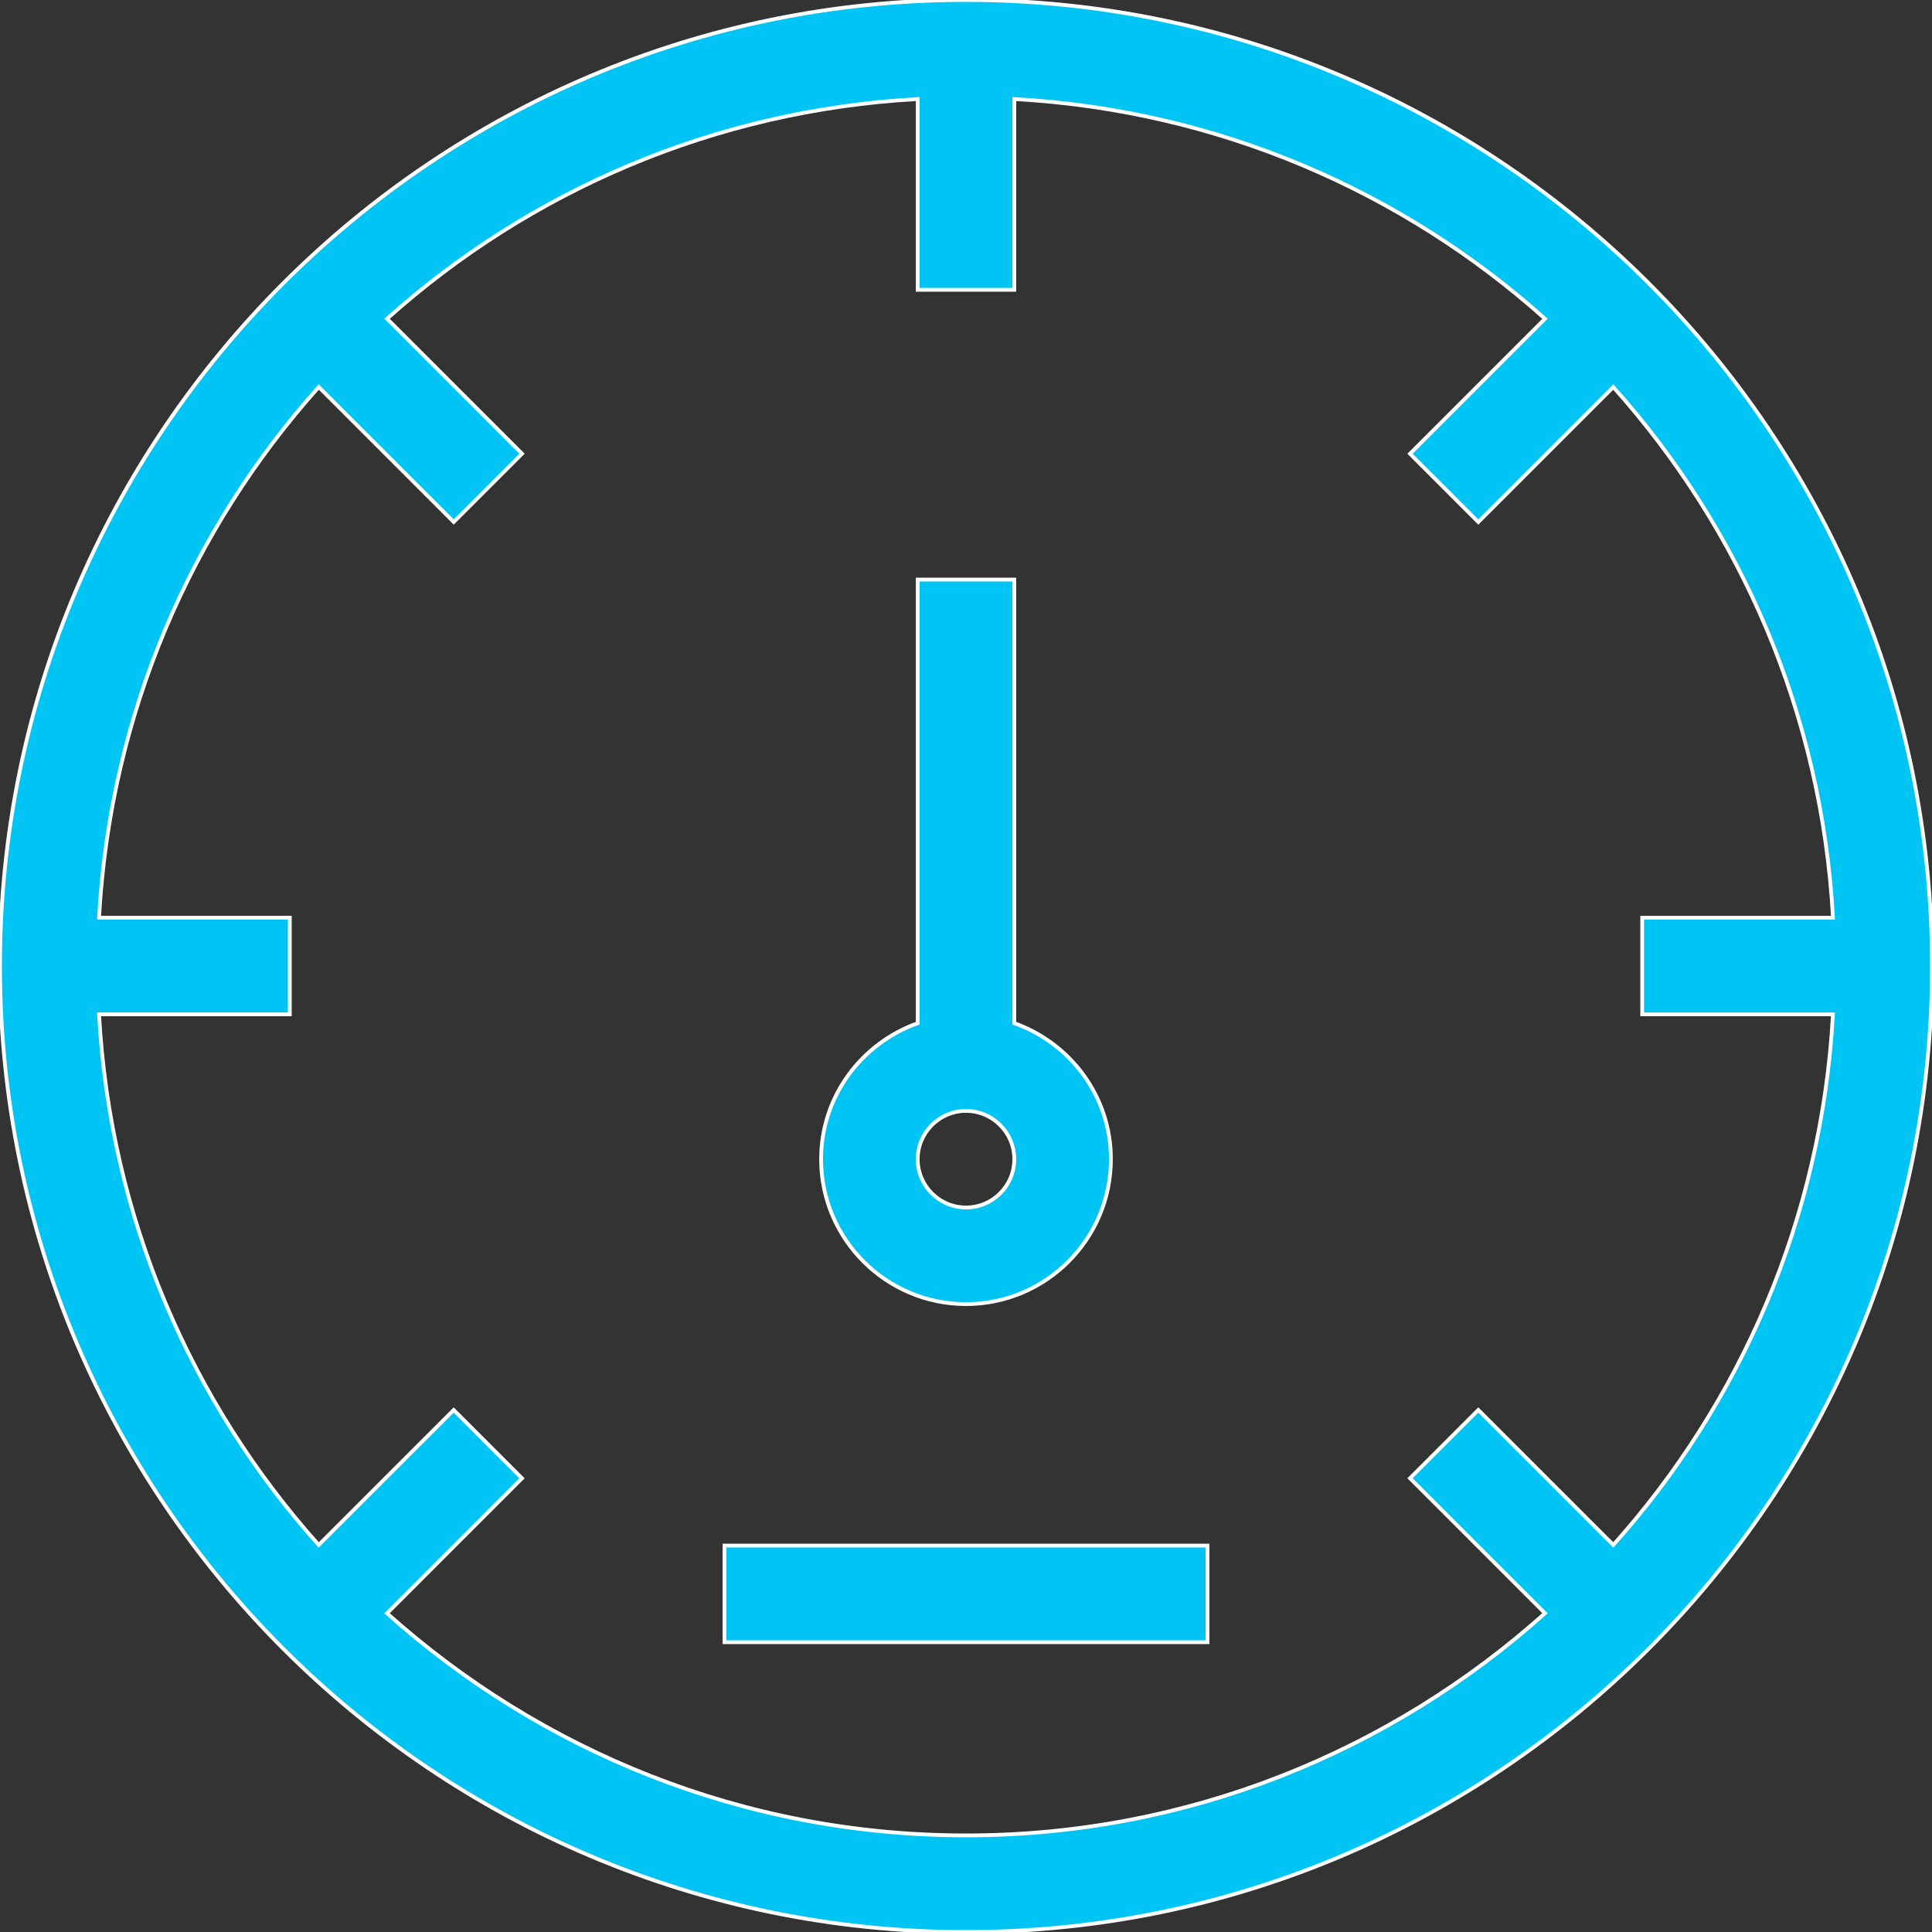 <!DOCTYPE svg PUBLIC "-//W3C//DTD SVG 1.1//EN" "http://www.w3.org/Graphics/SVG/1.1/DTD/svg11.dtd">

<!-- Uploaded to: SVG Repo, www.svgrepo.com, Transformed by: SVG Repo Mixer Tools -->
<svg fill="#00C4F3" version="1.1" id="Layer_1" xmlns="http://www.w3.org/2000/svg" xmlns:xlink="http://www.w3.org/1999/xlink" viewBox="0 0 512 512" xml:space="preserve" width="800px" height="800px" stroke="#ffffff">

<rect x="0" y="0" width="512" height="512" fill="#333333" stroke="none"/>

<g id="SVGRepo_bgCarrier" stroke-width="0"/>

<g id="SVGRepo_tracerCarrier" stroke-linecap="round" stroke-linejoin="round"/>

<g id="SVGRepo_iconCarrier"> <g> <g> <path d="M256,0C114.842,0,0,114.842,0,256s114.842,256,256,256s256-114.842,256-256S397.158,0,256,0z M427.537,409.429 l-35.772-35.772l-18.099,18.099l35.772,35.772C368.674,464.026,315.017,486.4,256,486.4s-112.674-22.374-153.438-58.863 l35.772-35.772l-18.099-18.099l-35.772,35.763C50.645,371.652,29.218,322.748,26.249,268.8H76.8v-25.6H26.249 c2.97-53.948,24.405-102.852,58.223-140.638l35.772,35.772l18.099-18.099l-35.772-35.772 c37.777-33.818,86.682-55.245,140.629-58.214V76.8h25.6V26.249c53.948,2.97,102.852,24.405,140.638,58.223l-35.772,35.772 l18.099,18.099l35.772-35.772c33.818,37.777,55.245,86.682,58.223,140.638H435.2v25.6h50.551 C482.782,322.748,461.355,371.652,427.537,409.429z"/> </g> </g> <g> <g> <path d="M268.8,271.155V153.6h-25.6v117.555c-14.865,5.299-25.6,19.379-25.6,36.045c0,21.171,17.229,38.4,38.4,38.4 s38.4-17.229,38.4-38.4C294.4,290.534,283.665,276.463,268.8,271.155z M256,320c-7.066,0-12.8-5.734-12.8-12.8 s5.734-12.8,12.8-12.8c7.066,0,12.8,5.734,12.8,12.8S263.066,320,256,320z"/> </g> </g> <g> <g> <rect x="192" y="409.6" width="128" height="25.6"/> </g> </g> </g>

</svg>